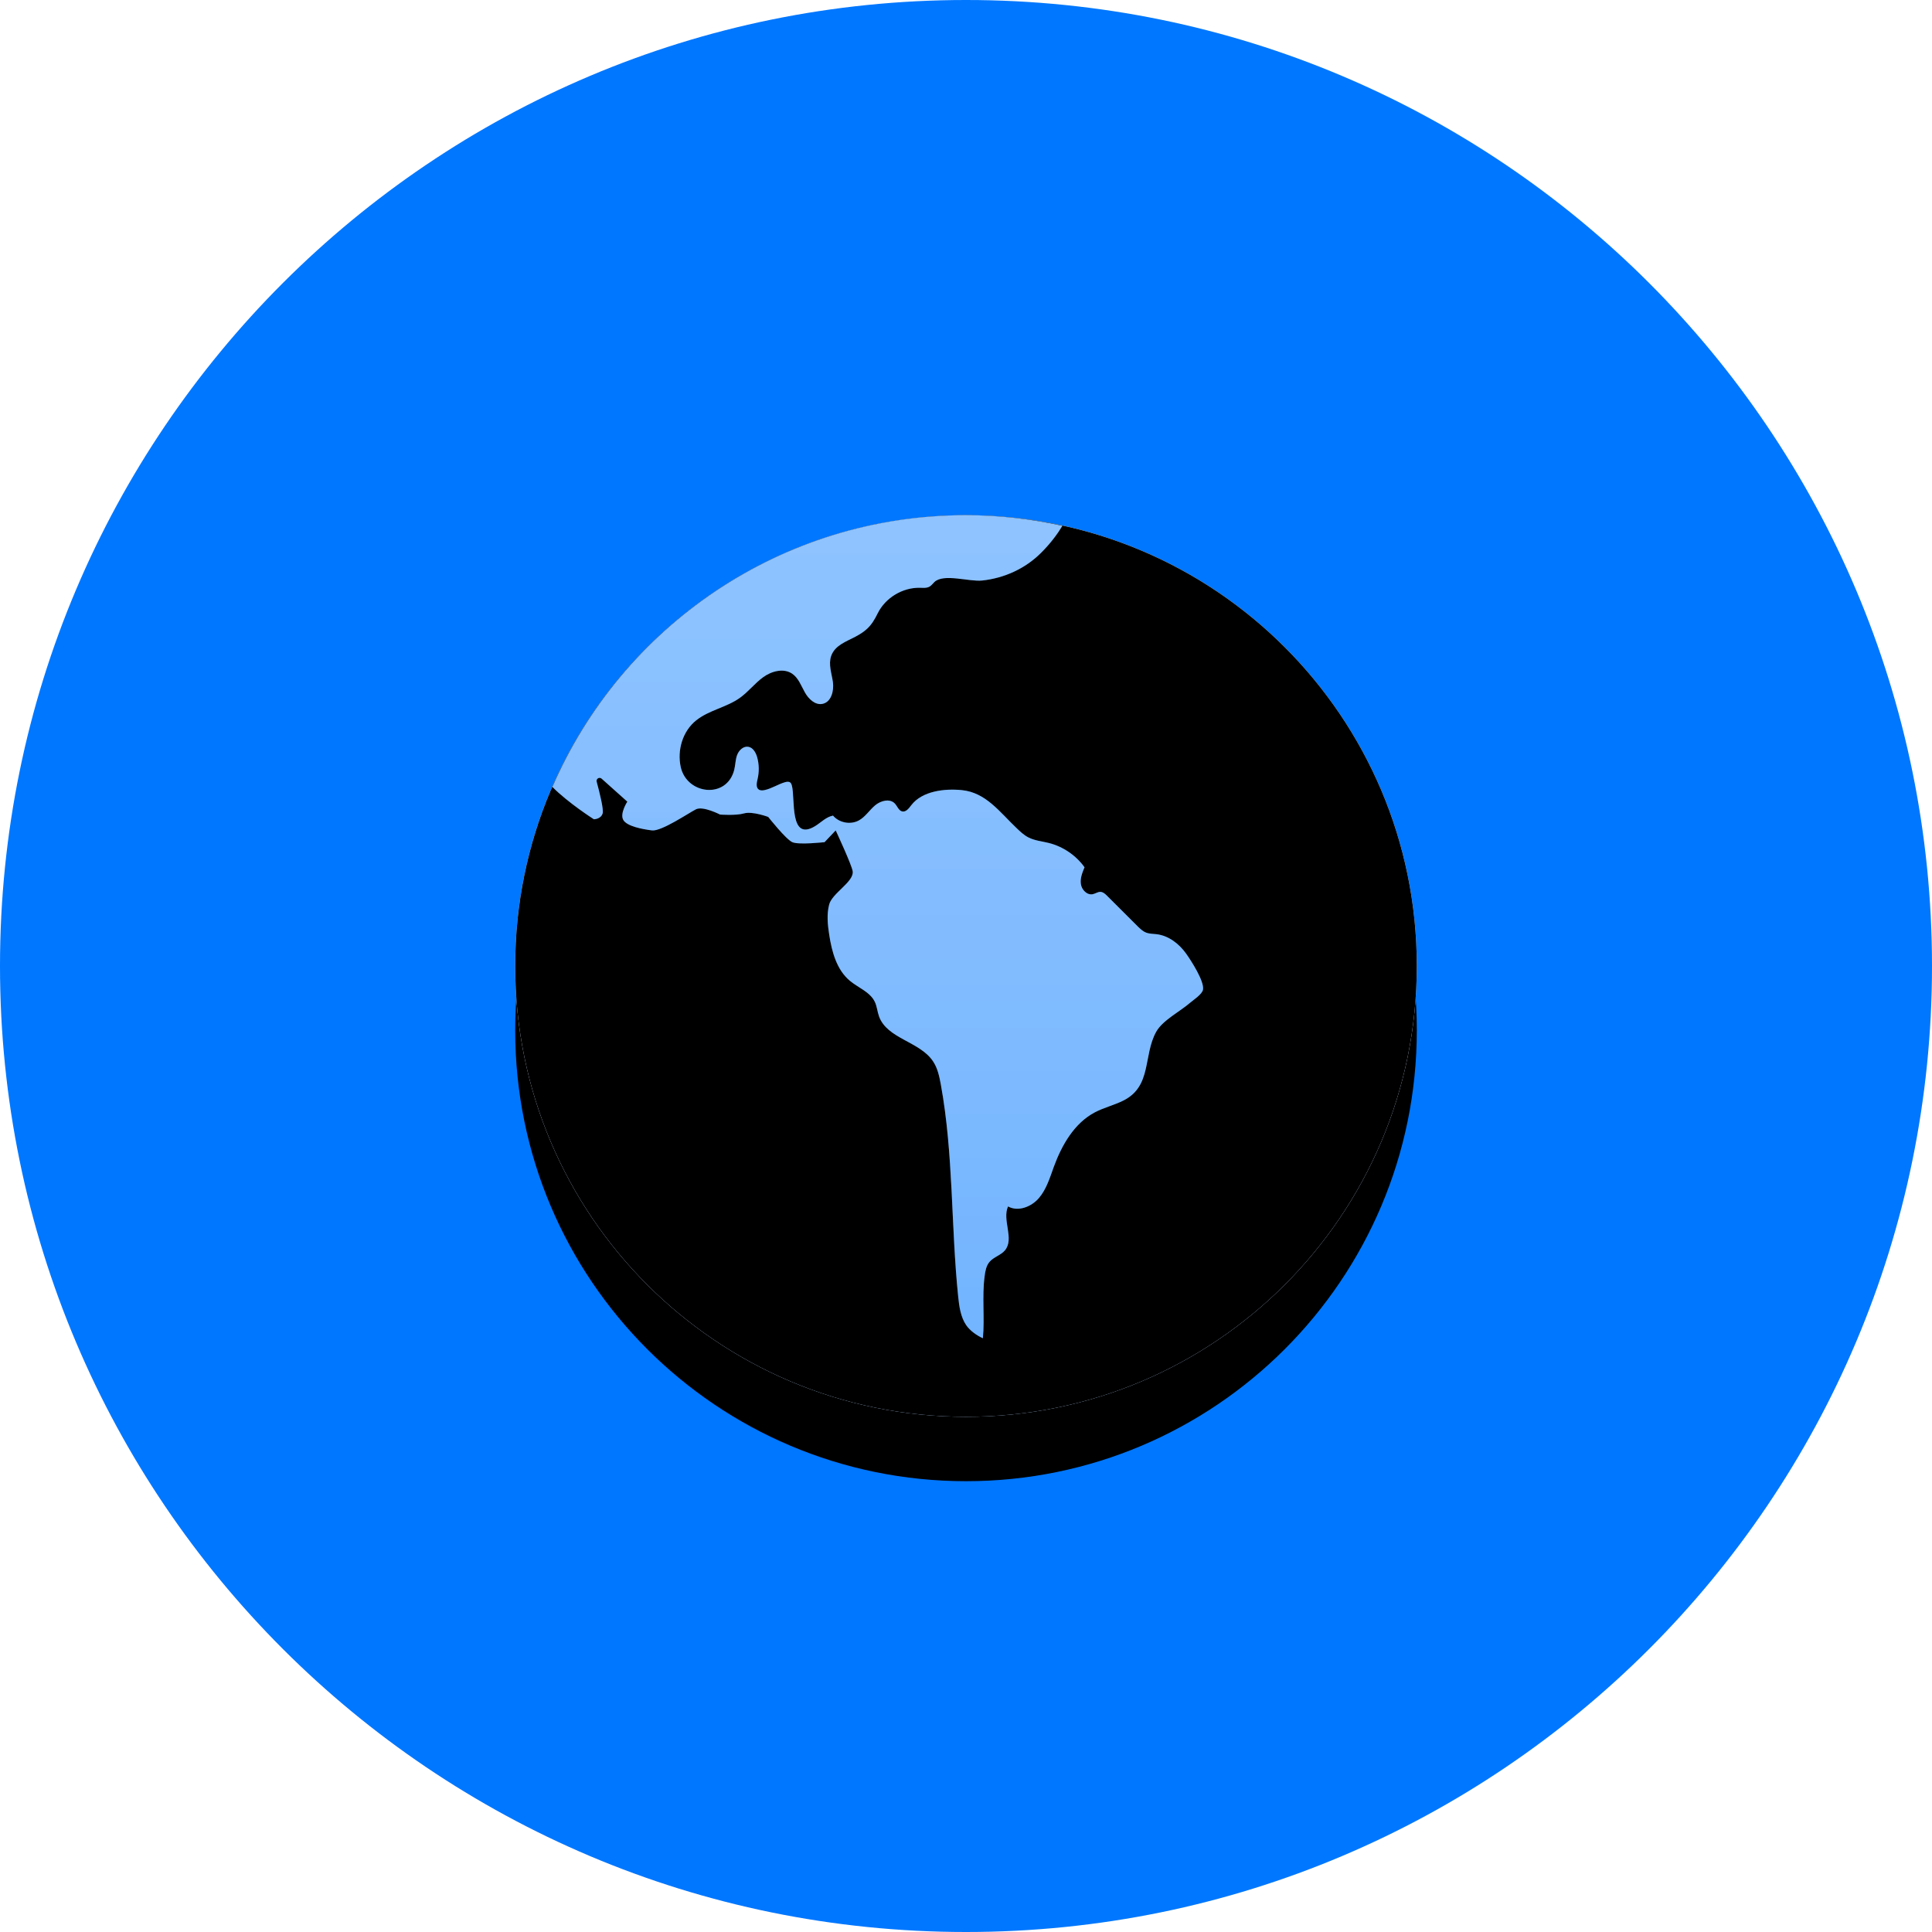 <svg height="60" viewBox="0 0 60 60" width="60" xmlns="http://www.w3.org/2000/svg" xmlns:xlink="http://www.w3.org/1999/xlink"><defs><linearGradient id="a" x1="31.769%" x2="67.107%" y1="-40.037%" y2="148.085%"><stop offset="0" stop-color="#fff" stop-opacity=".238"/><stop offset="1" stop-color="#07f" stop-opacity=".477"/></linearGradient><path id="b" d="m28 14c0 7.732-6.268 14-14 14s-14-6.268-14-14 6.268-14 14-14 14 6.268 14 14"/><filter id="c" height="128.6%" width="128.6%" x="-14.3%" y="-7.1%"><feOffset dx="0" dy="2" in="SourceAlpha" result="shadowOffsetOuter1"/><feGaussianBlur in="shadowOffsetOuter1" result="shadowBlurOuter1" stdDeviation="1"/><feColorMatrix in="shadowBlurOuter1" type="matrix" values="0 0 0 0 0.116   0 0 0 0 0.145   0 0 0 0 0.615  0 0 0 0.237 0"/></filter><filter id="d" height="117.9%" width="117.9%" x="-8.9%" y="-1.8%"><feGaussianBlur in="SourceAlpha" result="shadowBlurInner1" stdDeviation=".25"/><feOffset dx="0" dy=".5" in="shadowBlurInner1" result="shadowOffsetInner1"/><feComposite in="shadowOffsetInner1" in2="SourceAlpha" k2="-1" k3="1" operator="arithmetic" result="shadowInnerInner1"/><feColorMatrix in="shadowInnerInner1" result="shadowMatrixInner1" type="matrix" values="0 0 0 0 1   0 0 0 0 1   0 0 0 0 1  0 0 0 1 0"/><feGaussianBlur in="SourceAlpha" result="shadowBlurInner2" stdDeviation=".25"/><feOffset dx="0" dy="-.5" in="shadowBlurInner2" result="shadowOffsetInner2"/><feComposite in="shadowOffsetInner2" in2="SourceAlpha" k2="-1" k3="1" operator="arithmetic" result="shadowInnerInner2"/><feColorMatrix in="shadowInnerInner2" result="shadowMatrixInner2" type="matrix" values="0 0 0 0 0.057   0 0 0 0 0.259   0 0 0 0 0.49  0 0 0 0.431 0"/><feMerge><feMergeNode in="shadowMatrixInner1"/><feMergeNode in="shadowMatrixInner2"/></feMerge></filter><linearGradient id="e" x1="47.024%" x2="47.024%" y1="-32.803%" y2="154.766%"><stop offset="0" stop-color="#fff" stop-opacity=".151"/><stop offset="1" stop-color="#07f" stop-opacity=".29"/></linearGradient><path id="f" d="m10.932 3.524c.129-.121.222-.265.326-.477.239-.483.773-.805 1.312-.793.101.002.21.014.298-.037.059-.034.1-.093.15-.141.286-.275 1.079-.004 1.482-.047.691-.074 1.341-.37 1.833-.862.286-.285.499-.57.662-.838-.965-.211-1.965-.329-2.995-.329-5.755 0-10.694 3.475-12.845 8.439.494.499 1.288 1.004 1.288 1.004s.218 0 .273-.183c.036-.119-.093-.64-.186-.984-.011-.04.006-.083.042-.105.035-.022.081-.017.112.011l.798.714s-.237.364-.127.565c.109.201.601.292.892.328.292.037 1.149-.547 1.368-.656.218-.109.748.164.748.164s.492.037.747-.037c.255-.072.747.11.747.11s.547.693.748.784c.2.091 1.002 0 1.002 0l.346-.365s.509 1.091.529 1.276c.035.325-.644.676-.733 1.03-.077.303-.046.62.002.929.081.53.231 1.092.643 1.436.264.219.63.347.776.657.066.14.076.299.128.445.248.699 1.268.779 1.678 1.398.141.21.195.465.241.714.398 2.174.313 4.405.541 6.603.03.294.076.624.247.876.117.172.337.328.519.407.061-.632-.031-1.281.054-1.924.02-.159.049-.326.153-.448.129-.152.348-.204.477-.356.302-.358-.093-.937.097-1.365.315.174.728.011.961-.263.233-.273.338-.63.461-.968.249-.679.637-1.357 1.277-1.693.284-.149.602-.222.888-.367.886-.446.606-1.4 1.015-2.134.198-.356.75-.636 1.052-.9.102-.089.373-.261.401-.406.048-.259-.374-.911-.527-1.124-.218-.304-.541-.553-.912-.599-.109-.013-.222-.01-.325-.049-.109-.041-.194-.126-.277-.208-.312-.311-.623-.622-.935-.933-.058-.059-.126-.121-.209-.125-.083-.003-.156.055-.238.072-.177.037-.343-.134-.369-.313-.028-.179.044-.356.113-.523-.266-.37-.666-.642-1.108-.754-.213-.053-.44-.073-.635-.173-.141-.072-.257-.183-.37-.292-.523-.496-.948-1.102-1.698-1.177-.52-.052-1.227.02-1.57.469-.073.096-.163.218-.281.193-.11-.024-.149-.159-.226-.242-.154-.169-.443-.094-.617.054-.175.148-.301.355-.501.466-.259.143-.614.078-.805-.148-.212.039-.37.211-.552.324-.811.497-.616-.849-.725-1.255-.009-.035-.021-.071-.049-.095-.043-.037-.109-.028-.164-.012-.219.063-.413.197-.635.245-.061.013-.129.018-.181-.017-.095-.067-.064-.212-.037-.325.053-.221.049-.457-.012-.676-.041-.147-.13-.305-.28-.327-.155-.023-.292.114-.345.261s-.051.308-.089.459c-.234.91-1.469.767-1.66-.091-.115-.518.057-1.112.478-1.448.399-.32.945-.404 1.361-.702.262-.188.461-.452.721-.64.26-.189.632-.289.899-.11.195.132.279.372.394.578.114.206.321.408.551.36.27-.056.359-.402.322-.675-.039-.272-.145-.554-.054-.813.115-.33.467-.446.748-.595.158-.084.275-.162.371-.252"/></defs><g fill="none" fill-rule="evenodd"><path d="m60 30c0 16.568-13.432 30-30 30s-30-13.432-30-30 13.432-30 30-30 30 13.432 30 30" fill="#07f"/><g transform="translate(16 16)"><g><use fill="#000" filter="url(#c)" xlink:href="#b"/><use fill="#fff" fill-rule="evenodd" xlink:href="#b"/><use fill="url(#a)" fill-rule="evenodd" xlink:href="#b"/><use fill="#000" filter="url(#d)" xlink:href="#b"/></g><g><use fill="#7fbbff" xlink:href="#f"/><use fill="url(#e)" xlink:href="#f"/></g></g></g></svg>